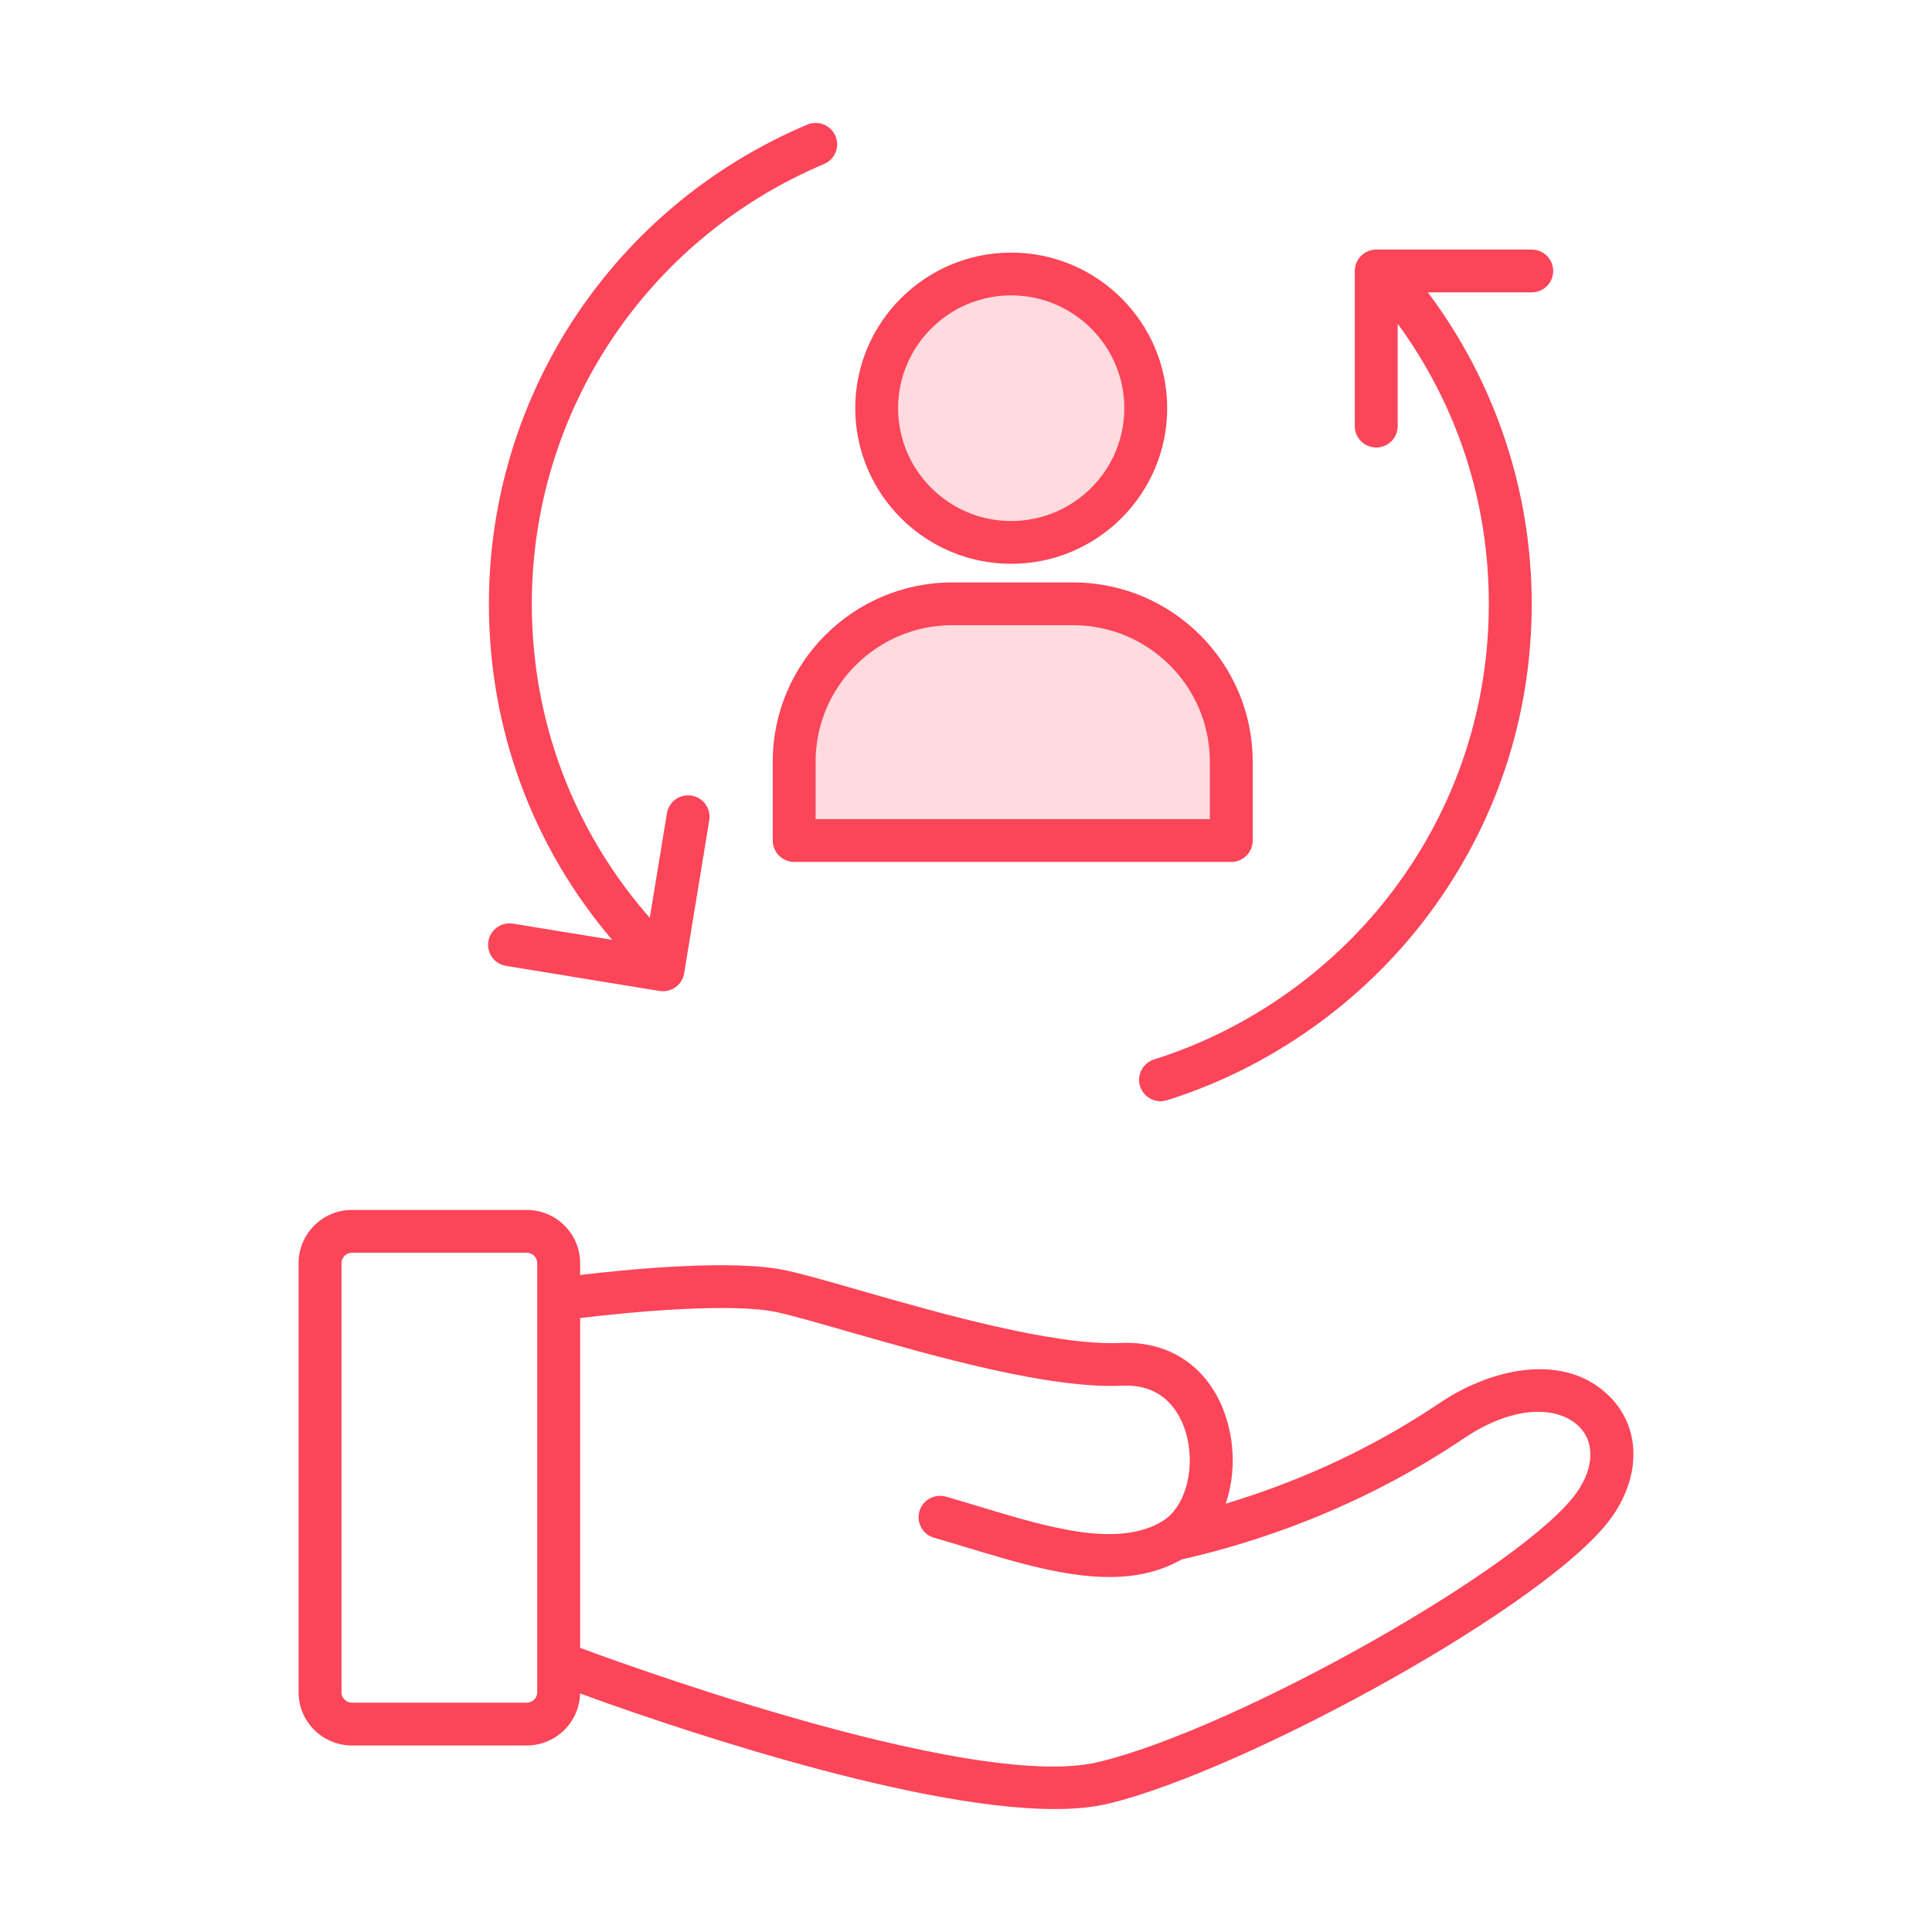 <?xml version="1.0" encoding="UTF-8"?>
<svg xmlns="http://www.w3.org/2000/svg" xmlns:xlink="http://www.w3.org/1999/xlink" width="110px" height="110px" viewBox="0 0 110 110" version="1.1">
  <title>Artboard Copy 4</title>
  <g id="Artboard-Copy-4" stroke="none" stroke-width="1" fill="none" fill-rule="evenodd">
    <g id="customer-retention" transform="translate(17, 6.999)" fill-rule="nonzero">
      <path d="M40.575,22.665 C44.13,22.665 47.012,19.789 47.012,16.242 C47.012,12.696 44.13,9.82 40.575,9.82 C37.02,9.82 34.138,12.696 34.138,16.242 C34.138,19.789 37.02,22.665 40.575,22.665 Z" id="Path" fill="#FFDBDF"></path>
      <path d="M51.88,36.364 L51.88,39.64 L29.439,39.64 L29.439,36.364 C29.439,32.082 32.93,28.599 37.223,28.599 L44.097,28.599 C48.389,28.599 51.88,32.082 51.88,36.364 Z" id="Path" fill="#FFDBDF"></path>
      <path d="M74.637,72.503 C76.376,74.239 76.457,76.893 74.849,79.264 C71.493,84.214 53.86,93.858 46.064,95.703 C45.202,95.908 44.183,96.001 43.057,96.001 C34.58,96.001 19.82,90.809 16.026,89.42 C15.989,91.06 14.643,92.381 12.992,92.381 L3.039,92.381 C1.363,92.381 0,91.021 0,89.352 L0,64.921 C0,63.249 1.363,61.889 3.039,61.889 L12.992,61.889 C14.667,61.889 16.031,63.249 16.031,64.921 L16.031,65.594 C18.488,65.299 24.72,64.658 27.793,65.34 C28.79,65.56 30.248,65.979 31.939,66.464 C36.346,67.729 43.008,69.637 46.8,69.464 C49.692,69.33 51.952,70.941 52.829,73.78 C53.337,75.421 53.285,77.144 52.787,78.613 C56.3,77.561 60.634,75.803 64.965,72.884 C67.953,70.873 72.103,69.973 74.637,72.503 Z M72.827,77.899 C73.762,76.517 73.794,75.109 72.91,74.226 C71.793,73.11 69.326,72.888 66.333,74.904 C60.324,78.952 54.319,80.88 50.278,81.789 C49.018,82.508 47.628,82.791 46.162,82.791 C43.614,82.791 40.839,81.952 38.12,81.131 C37.47,80.934 36.822,80.739 36.185,80.556 C35.538,80.371 35.161,79.698 35.347,79.05 C35.533,78.404 36.209,78.029 36.857,78.214 C37.511,78.399 38.181,78.601 38.828,78.799 C42.676,79.961 46.653,81.163 49.196,79.603 C50.53,78.784 51.111,76.493 50.496,74.497 C50.181,73.478 49.291,71.787 46.914,71.896 C42.722,72.096 36.099,70.193 31.262,68.806 C29.613,68.333 28.187,67.924 27.263,67.719 C24.703,67.151 18.818,67.702 16.031,68.048 L16.031,86.822 C16.661,87.061 38.105,95.082 45.5,93.332 C53.383,91.465 69.983,82.091 72.827,77.899 Z M13.588,89.352 L13.588,64.921 C13.588,64.595 13.319,64.326 12.992,64.326 L3.039,64.326 C2.712,64.326 2.443,64.595 2.443,64.921 L2.443,89.352 C2.443,89.678 2.712,89.944 3.039,89.944 L12.992,89.944 C13.319,89.944 13.588,89.678 13.588,89.352 Z" id="Shape" fill="#FC4559"></path>
      <path d="M70.21,7.21 C70.885,7.21 71.432,7.756 71.432,8.429 C71.432,9.101 70.885,9.647 70.21,9.647 L64.296,9.647 C68.126,14.748 70.21,20.958 70.21,27.388 C70.21,33.817 68.18,39.93 64.34,45.07 C60.629,50.039 55.338,53.795 49.443,55.645 C49.321,55.682 49.199,55.701 49.076,55.701 C48.559,55.701 48.077,55.367 47.911,54.848 C47.708,54.205 48.068,53.522 48.71,53.32 C54.119,51.621 58.975,48.175 62.383,43.615 C65.906,38.899 67.767,33.286 67.767,27.388 C67.767,21.49 65.94,16.05 62.579,11.431 L62.579,17.261 C62.579,17.934 62.034,18.48 61.357,18.48 C60.68,18.48 60.136,17.934 60.136,17.261 L60.136,8.429 C60.136,8.104 60.265,7.795 60.495,7.566 C60.724,7.339 61.035,7.21 61.357,7.21 L70.21,7.21 Z" id="Path" fill="#FC4559"></path>
      <path d="M54.324,36.364 L54.324,40.858 C54.324,41.183 54.194,41.492 53.965,41.721 C53.737,41.95 53.427,42.077 53.102,42.077 L28.218,42.077 C27.544,42.077 26.997,41.531 26.997,40.858 L26.997,36.364 C26.997,30.739 31.585,26.162 37.223,26.162 L44.098,26.162 C49.736,26.162 54.324,30.739 54.324,36.364 Z M51.881,39.64 L51.881,36.364 C51.881,32.082 48.39,28.599 44.098,28.599 L37.223,28.599 C32.931,28.599 29.44,32.082 29.44,36.364 L29.44,39.64 L51.881,39.64 Z" id="Shape" fill="#FC4559"></path>
      <path d="M40.574,7.383 C45.47,7.383 49.455,11.358 49.455,16.242 C49.455,21.127 45.47,25.102 40.574,25.102 C35.679,25.102 31.694,21.127 31.694,16.242 C31.694,11.358 35.676,7.383 40.574,7.383 Z M47.012,16.242 C47.012,12.701 44.122,9.82 40.574,9.82 C37.027,9.82 34.137,12.701 34.137,16.242 C34.137,19.784 37.025,22.664 40.574,22.664 C44.124,22.664 47.012,19.784 47.012,16.242 Z" id="Shape" fill="#FC4559"></path>
      <path d="M30.568,0.744 C30.829,1.363 30.539,2.08 29.918,2.34 C19.809,6.608 13.279,16.437 13.279,27.388 C13.279,34.046 15.649,40.31 19.995,45.258 L20.972,39.306 C21.08,38.641 21.71,38.192 22.374,38.299 C23.039,38.409 23.491,39.035 23.383,39.701 L21.952,48.416 C21.9,48.736 21.722,49.021 21.461,49.208 C21.251,49.359 21.001,49.437 20.747,49.437 C20.681,49.437 20.615,49.433 20.549,49.423 L11.813,47.995 C11.147,47.885 10.695,47.259 10.805,46.596 C10.915,45.93 11.542,45.482 12.207,45.589 L17.85,46.51 C13.306,41.175 10.836,34.485 10.836,27.388 C10.836,15.458 17.953,4.744 28.965,0.096 C29.588,-0.165 30.304,0.125 30.568,0.744 Z" id="Path" fill="#FC4559"></path>
    </g>
  </g>
</svg>
